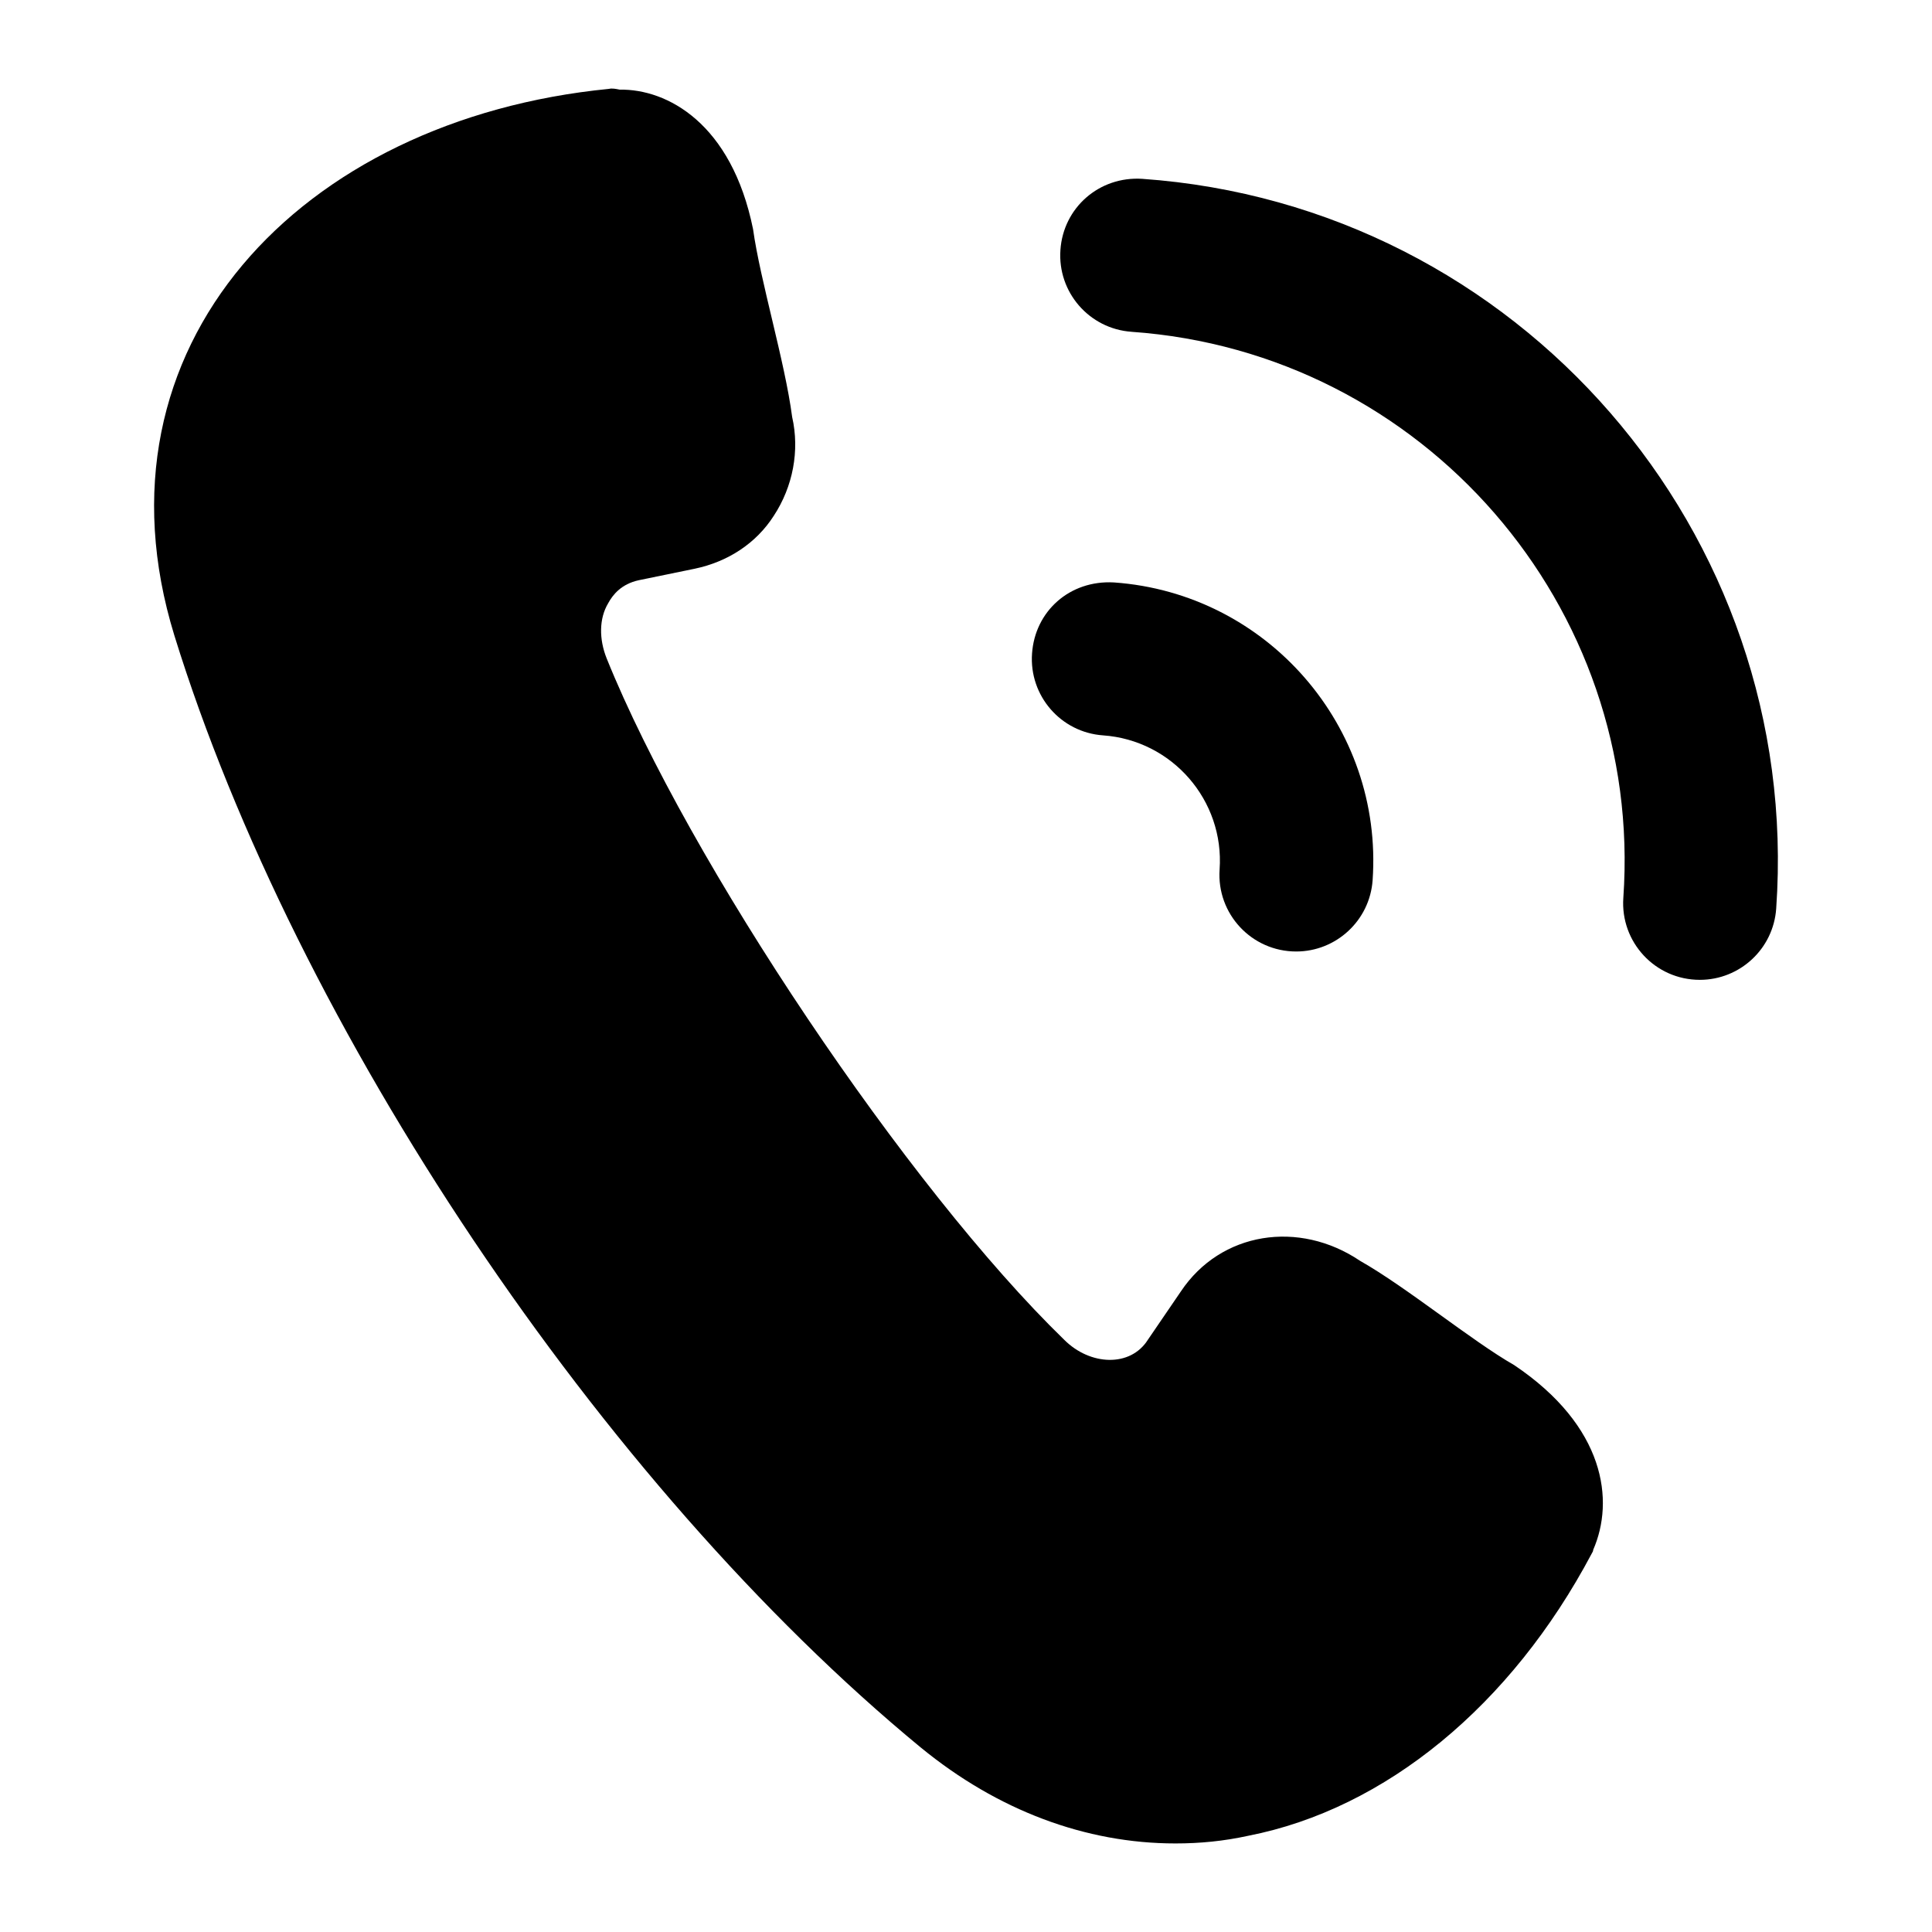 <?xml version="1.0" encoding="UTF-8"?>
<!-- Uploaded to: SVG Repo, www.svgrepo.com, Generator: SVG Repo Mixer Tools -->
<svg fill="#000000" width="800px" height="800px" version="1.1" viewBox="144 144 512 512" xmlns="http://www.w3.org/2000/svg">
 <g>
  <path d="m388.06 607.14c20.312 16.656 43.676 25.391 67.438 25.391 6.504 0 12.801-0.609 19.297-2.031 36.359-7.109 69.68-34.535 91.008-74.754 0.203-0.406 0.406-0.609 0.406-1.016 5.688-13 3.25-32.703-20.926-48.957-11.277-6.445-28.512-20.648-40.828-27.625-16.199-10.93-36.965-7.734-47.535 8.125l-8.734 12.797c-4.621 7.309-15.293 6.852-22.145 0-41.469-40.234-99.594-126.82-121.27-180.59-2.035-5.078-2.035-10.562 0.406-14.625 1.215-2.234 3.453-5.078 8.121-6.094 4.879-1.016 9.953-2.031 14.828-3.047 8.738-1.828 16.254-6.703 20.93-14.016 5.074-7.719 6.906-17.266 4.871-26.203-1.93-14.719-8.461-36.121-10.359-49.766-5.684-28.035-22.742-37.176-35.34-36.973-1.016-0.203-2.031-0.406-2.844-0.203-81.887 8.043-138.75 68.227-115.18 144.84 32.164 103.95 113.18 225.01 197.85 294.75z"/>
  <path d="m443.85 231.93c77.301 5.426 135.77 72.715 130.35 150.01-0.824 11.676 8.391 21.73 20.277 21.73 10.574 0 19.496-8.184 20.234-18.895 7-99.633-68.379-186.38-168-193.38-11.41-0.734-20.93 7.648-21.688 18.844-0.797 11.191 7.641 20.902 18.828 21.688z"/>
  <path d="m436.32 338.88c18.312 1.289 32.18 17.227 30.887 35.547-0.809 11.758 8.496 21.73 20.297 21.73 10.574 0 19.5-8.191 20.254-18.895 2.84-40.656-27.93-76.055-68.578-78.91-11.723-0.645-20.91 7.648-21.68 18.844-0.797 11.191 7.637 20.902 18.82 21.684z"/>
 </g>
</svg>